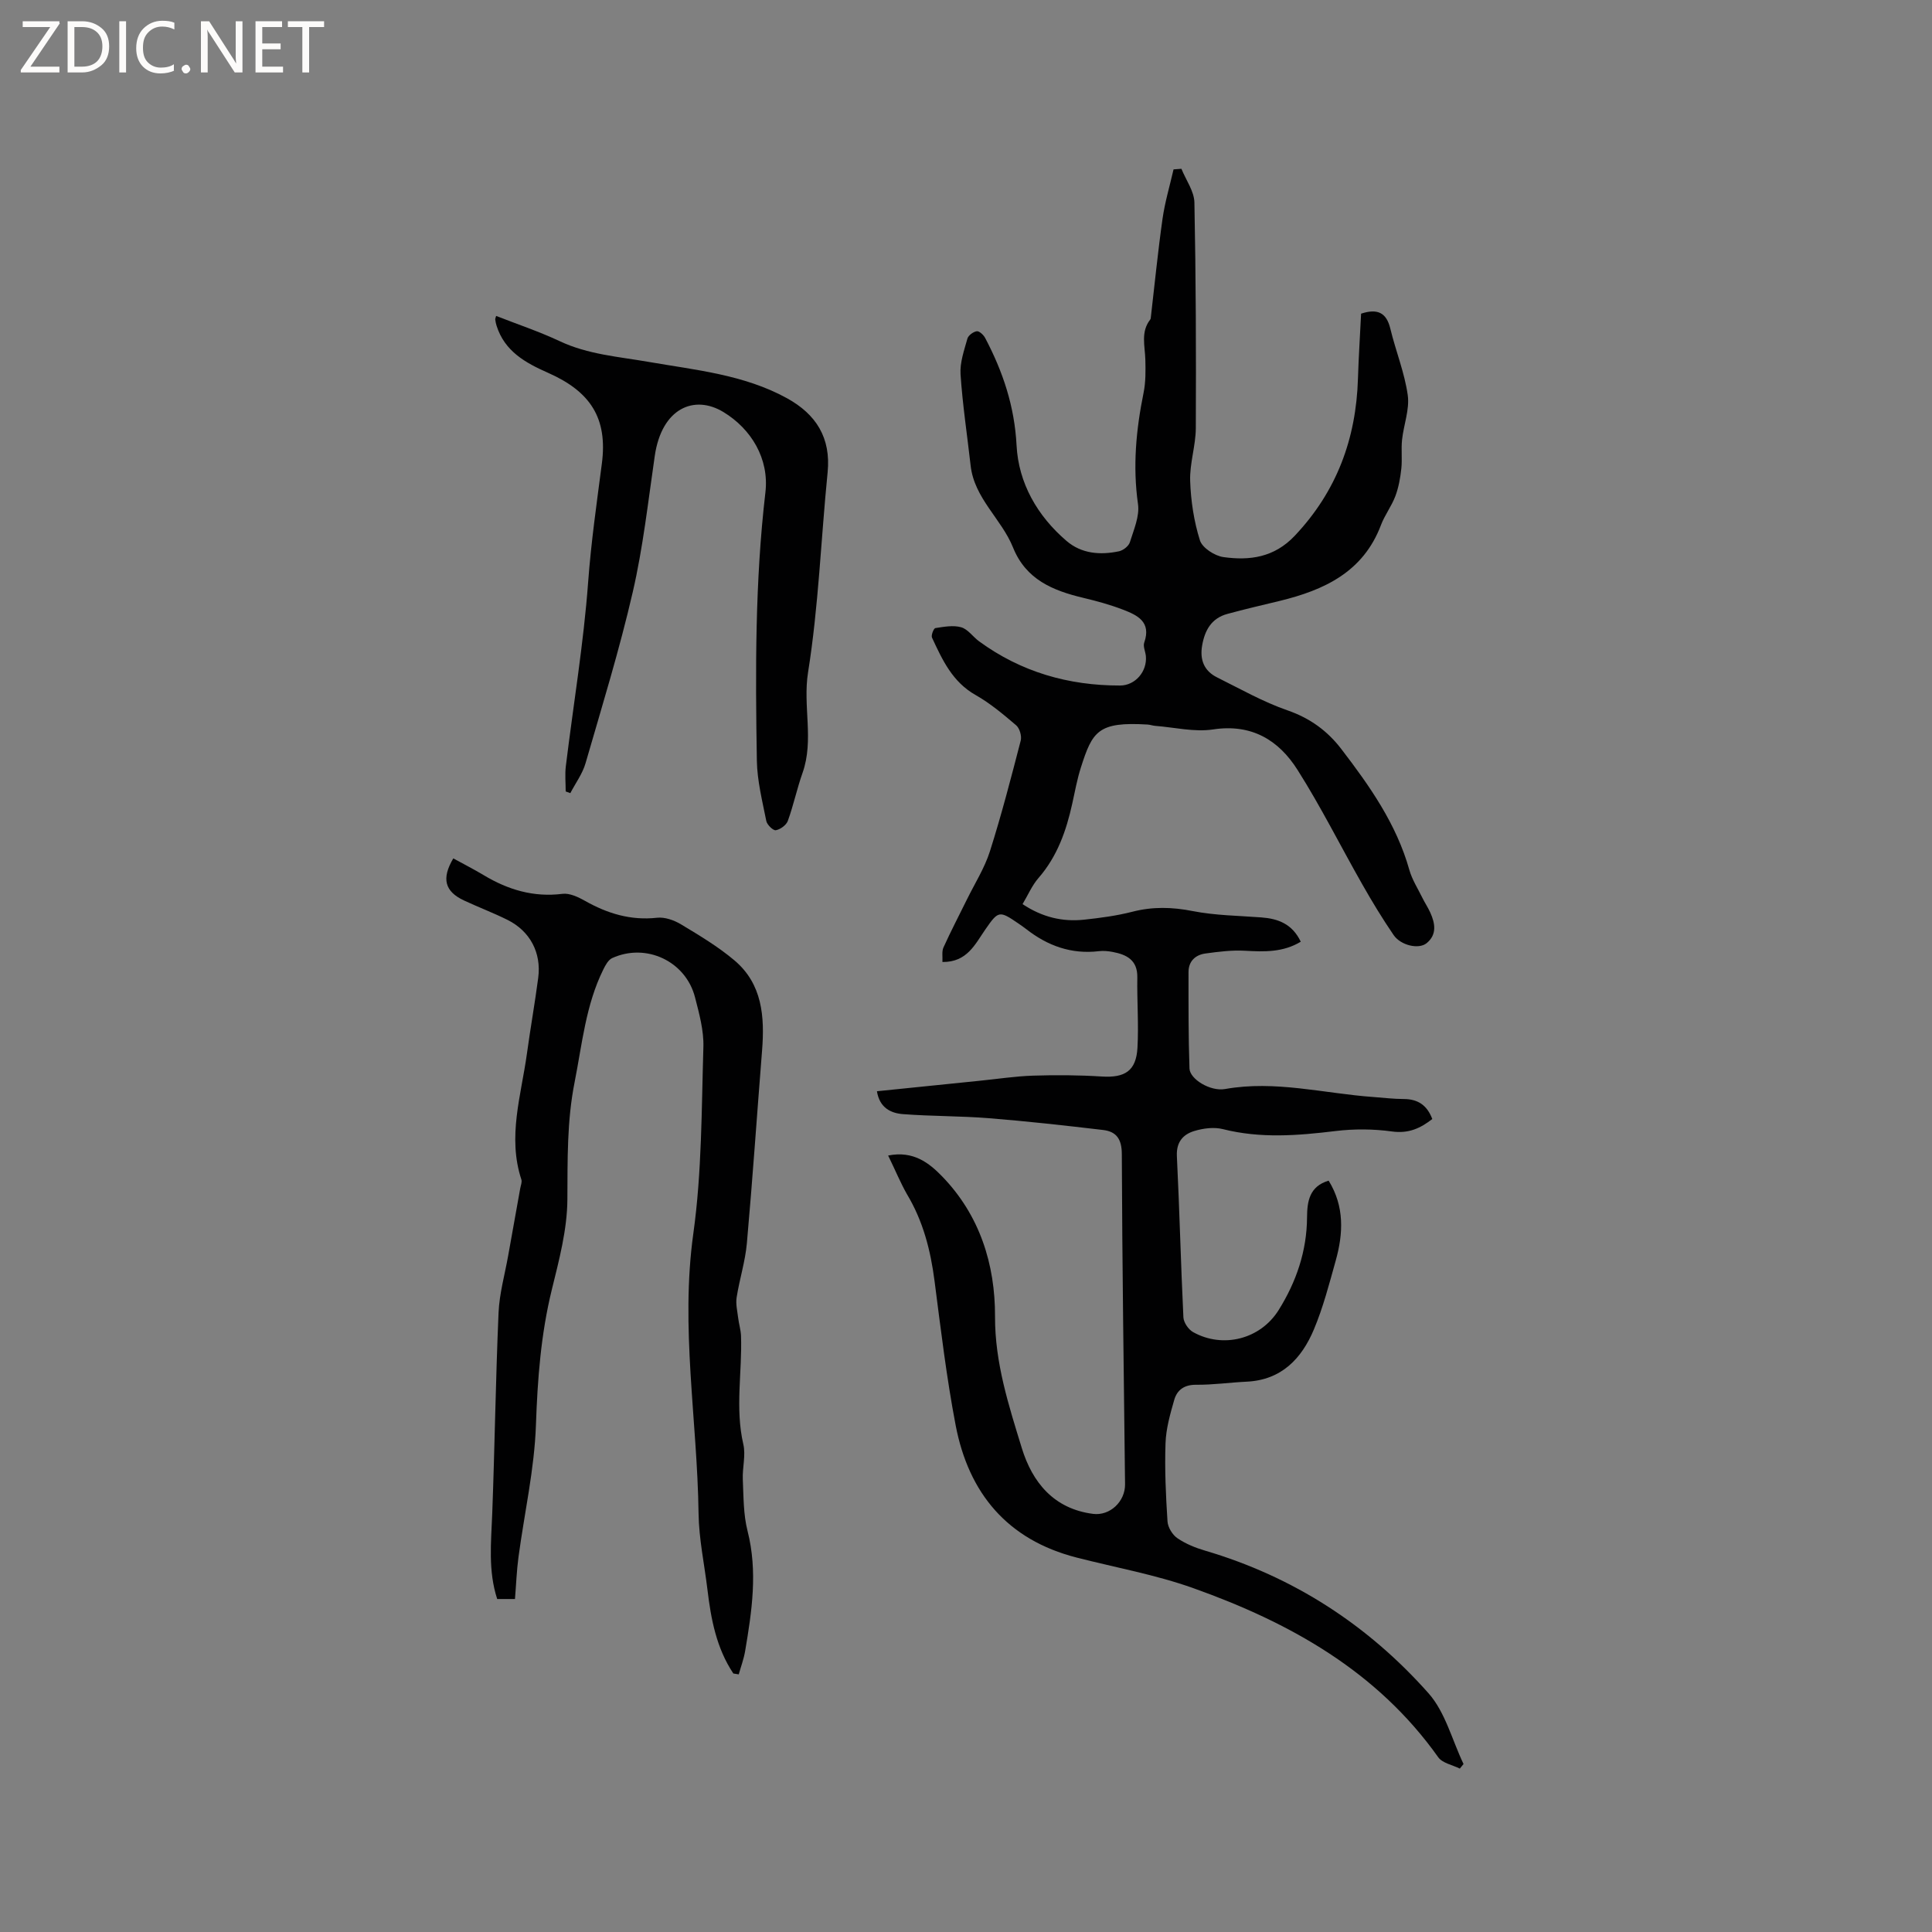 <svg enable-background="new 0 0 400 400" viewBox="0 0 400 400" xmlns="http://www.w3.org/2000/svg"><rect x="0" y="0" width="400" height="400" fill="#808080" stroke="none"/><g fill="#fcfbfa"><path d="m12.4 4.8-6.1 9h6v1.2h-8v-.5l6.1-8.9h-5.7v-1.2h7.6v.4z"/><path d="m14 15v-10.6h3c1.6 0 2.9.5 4 1.4s1.6 2.2 1.6 3.8-.5 3-1.6 3.9-2.4 1.5-4 1.5zm1.4-9.4v8.2h1.6c1.3 0 2.4-.4 3.1-1.1s1.1-1.8 1.1-3.1-.4-2.3-1.2-3-1.8-1-3.1-1z"/><path d="m26.1 4.4v10.6h-1.4v-10.6z"/><path d="m36.1 14.6c-.8.4-1.8.6-2.9.6-1.5 0-2.7-.5-3.6-1.4s-1.4-2.2-1.4-3.8c0-1.7.5-3.1 1.5-4.1s2.3-1.6 3.9-1.6c1 0 1.8.1 2.5.4v1.4c-.8-.4-1.6-.6-2.5-.6-1.2 0-2.1.4-2.9 1.2s-1.1 1.8-1.1 3.2c0 1.3.3 2.3 1 3s1.6 1.1 2.7 1.1c1 0 2-.2 2.7-.7v1.3z"/><path d="m37.6 14.3c0-.2.1-.5.3-.6s.4-.3.6-.3c.3 0 .5.1.6.3s.3.4.3.6-.1.4-.3.6-.4.3-.6.3c-.3 0-.5-.1-.6-.3s-.3-.4-.3-.6z"/><path d="m50.2 15h-1.6l-5.3-8.2c-.2-.2-.3-.5-.4-.7 0 .2.1.7.1 1.5v7.4h-1.4v-10.6h1.7l5.2 8.1c.2.4.4.6.4.7 0-.3-.1-.8-.1-1.5v-7.3h1.4z"/><path d="m58.6 15h-5.7v-10.6h5.5v1.2h-4.1v3.4h3.8v1.2h-3.8v3.6h4.3z"/><path d="m67.1 5.6h-3.1v9.4h-1.4v-9.4h-3v-1.2h7.5z"/></g><path d="m183.88 239.24c5.25-1.06 8.52 1.58 11.18 4.32 7.78 8.02 10.99 18.21 10.95 29.03-.03 9.59 2.83 18.37 5.54 27.21 2.18 7.1 6.63 12.59 14.75 13.63 3.51.45 6.67-2.56 6.63-6.13-.26-22.79-.59-45.58-.67-68.37-.01-3.12-1.14-4.66-3.89-4.98-7.87-.93-15.75-1.81-23.65-2.44-5.9-.47-11.84-.39-17.75-.84-2.57-.19-4.87-1.34-5.41-4.74 7.22-.74 14.24-1.45 21.27-2.17 3.69-.37 7.37-.94 11.07-1.06 4.73-.15 9.48-.12 14.2.18 4.81.3 7.13-1.16 7.4-5.95.27-4.84-.11-9.71-.03-14.57.06-3.58-2.19-4.72-5.1-5.27-.93-.18-1.92-.27-2.85-.16-5.72.68-10.65-1.12-15.09-4.6-.5-.39-1.03-.75-1.55-1.11-3.99-2.74-4.18-2.68-6.88 1.22-2.13 3.07-3.78 6.79-8.88 6.73.06-1.06-.16-2.17.21-3 1.52-3.35 3.22-6.62 4.85-9.92 1.63-3.32 3.66-6.51 4.77-9.99 2.4-7.56 4.39-15.25 6.38-22.93.24-.94-.22-2.54-.94-3.16-2.65-2.26-5.37-4.55-8.38-6.26-4.82-2.71-6.91-7.29-9.05-11.9-.22-.48.35-1.91.69-1.97 1.77-.27 3.71-.64 5.35-.17 1.4.4 2.43 1.97 3.71 2.91 8.69 6.35 18.51 9.17 29.2 9.15 3.13-.01 5.62-2.9 5.33-6.09-.09-.95-.62-2.01-.34-2.8 1.52-4.32-1.45-5.69-4.46-6.84-2.65-1.02-5.42-1.77-8.19-2.43-6.28-1.5-11.84-3.78-14.51-10.41-2.38-5.92-8.02-10.17-8.78-16.96-.71-6.3-1.67-12.58-2.09-18.9-.16-2.43.75-4.97 1.42-7.39.19-.67 1.21-1.42 1.94-1.53.52-.07 1.41.76 1.74 1.4 3.67 6.96 6.08 14.13 6.5 22.24.4 7.79 4.3 14.6 10.35 19.78 3.11 2.66 6.97 2.95 10.84 2.14.88-.18 2.02-1.07 2.27-1.88.8-2.58 2.04-5.38 1.68-7.89-1.11-7.81-.4-15.39 1.15-23.02.46-2.25.43-4.62.37-6.93-.08-2.82-.99-5.7 1.01-8.26.06-.08.1-.19.11-.3.8-6.86 1.47-13.73 2.44-20.57.49-3.44 1.5-6.81 2.28-10.22.54-.04 1.09-.08 1.63-.12.94 2.33 2.64 4.64 2.69 6.98.31 15.57.36 31.15.29 46.72-.02 3.64-1.29 7.29-1.17 10.91.14 4.14.78 8.38 2.02 12.31.49 1.56 3.06 3.22 4.87 3.47 5.45.76 10.52.08 14.77-4.42 8.69-9.2 12.7-20.08 13.08-32.53.14-4.53.44-9.05.65-13.45 3.44-1.13 5.27-.18 6.06 3.13 1.11 4.61 2.95 9.09 3.6 13.75.41 2.96-.85 6.14-1.18 9.24-.21 1.97.06 3.99-.15 5.96-.21 1.93-.56 3.9-1.24 5.71-.78 2.07-2.19 3.9-2.97 5.96-3.68 9.76-11.78 13.49-21.04 15.74-3.6.87-7.21 1.7-10.78 2.68-3.27.89-4.66 3.36-5.21 6.53-.51 2.97.4 5.26 3.08 6.6 4.81 2.39 9.54 5.08 14.59 6.83 4.65 1.61 8.26 4.24 11.14 8 5.88 7.67 11.42 15.53 14.09 25.04.57 2.01 1.75 3.84 2.68 5.74.51 1.04 1.17 2.02 1.65 3.08 1.02 2.25 1.42 4.57-.76 6.35-1.62 1.32-5.34.47-6.82-1.68-2.32-3.39-4.46-6.92-6.49-10.5-4.5-7.9-8.56-16.06-13.42-23.72-3.9-6.15-9.49-9.57-17.47-8.36-3.87.59-7.99-.43-12-.74-.52-.04-1.04-.24-1.56-.27-10.28-.63-11.43 1.42-13.82 8.91-.77 2.41-1.22 4.93-1.77 7.41-1.24 5.65-3.1 10.97-7 15.45-1.34 1.54-2.17 3.52-3.3 5.41 4.13 2.74 8.29 3.69 12.73 3.22 3.37-.36 6.76-.81 10.03-1.65 4.2-1.08 8.22-.97 12.48-.13 4.64.91 9.45.95 14.19 1.31 3.47.26 6.4 1.33 8.17 5.03-3.67 2.22-7.56 2.1-11.58 1.87-2.7-.15-5.45.2-8.15.57-2.09.28-3.51 1.6-3.51 3.85 0 6.66-.03 13.32.2 19.97.08 2.18 4.29 4.79 7.38 4.24 10.38-1.85 20.45.92 30.65 1.65 2.11.15 4.23.42 6.34.42 2.91.01 4.82 1.27 5.9 4.14-2.47 1.93-4.92 3.05-8.34 2.58-3.84-.53-7.85-.56-11.7-.09-7.82.95-15.54 1.57-23.33-.4-1.83-.46-4.05-.17-5.9.39-2.33.7-3.75 2.29-3.61 5.2.55 11.12.81 22.25 1.35 33.37.05 1.08 1.04 2.53 2.01 3.07 6.17 3.44 13.93 1.49 17.72-4.58 3.64-5.83 5.83-12.21 5.87-19.2.02-3.3.49-6.4 4.47-7.58 3.3 5.34 3.04 10.94 1.46 16.58-1.34 4.79-2.59 9.65-4.51 14.22-2.54 6.05-6.72 10.48-13.92 10.82-3.49.17-6.98.67-10.47.64-2.46-.02-3.94 1.08-4.53 3.14-.84 2.93-1.7 5.95-1.8 8.96-.19 5.39.06 10.81.41 16.2.08 1.22 1.02 2.77 2.05 3.47 1.71 1.17 3.74 1.99 5.75 2.58 18.26 5.38 33.69 15.39 46.22 29.5 3.5 3.93 4.9 9.73 7.27 14.67-.26.32-.51.63-.77.95-1.52-.76-3.6-1.13-4.47-2.35-12.67-17.85-30.76-27.9-50.71-35.01-7.82-2.79-16.11-4.27-24.18-6.34-14.3-3.67-22.32-13.29-25.02-27.37-1.89-9.87-3.08-19.88-4.37-29.86-.82-6.39-2.38-12.45-5.73-18.02-1.35-2.38-2.39-4.93-3.88-7.98z" fill="#010102"/><path d="m151.83 346.48c-3.5-5.25-4.63-11.24-5.36-17.36-.63-5.26-1.77-10.51-1.84-15.77-.26-19.32-3.8-38.51-1.08-57.99 1.77-12.72 1.69-25.71 2.08-38.59.1-3.42-.87-6.93-1.74-10.31-1.93-7.46-10.12-11.3-17.14-8.1-.82.37-1.41 1.49-1.85 2.38-3.63 7.34-4.37 15.41-5.93 23.3-1.61 8.08-1.45 16.15-1.5 24.31-.04 6.24-1.72 12.55-3.23 18.69-2.26 9.22-2.95 18.5-3.28 27.98-.31 9.14-2.39 18.22-3.61 27.33-.38 2.81-.48 5.66-.73 8.71-1.16 0-2.36 0-3.68 0-1.9-5.82-1.26-11.72-1.03-17.64.52-13.87.71-27.76 1.31-41.63.17-3.96 1.29-7.88 1.99-11.81.83-4.65 1.67-9.3 2.5-13.95.11-.61.41-1.3.23-1.83-2.9-8.83-.04-17.4 1.15-26.03.72-5.25 1.65-10.46 2.34-15.71.69-5.21-1.69-9.69-6.38-12.02-2.94-1.46-6.02-2.62-8.99-4.01-3.98-1.86-4.69-4.53-2.21-8.71 2.09 1.15 4.24 2.24 6.29 3.47 5.03 3.02 10.32 4.62 16.31 3.87 1.49-.19 3.28.67 4.7 1.47 4.65 2.62 9.44 4.08 14.88 3.48 1.61-.18 3.55.51 4.99 1.38 3.8 2.29 7.65 4.59 11.03 7.44 5.79 4.88 6.28 11.65 5.73 18.65-1.06 13.31-1.96 26.64-3.15 39.94-.34 3.77-1.53 7.45-2.12 11.21-.21 1.36.15 2.83.32 4.24.15 1.24.54 2.46.59 3.69.26 7.48-1.26 14.97.48 22.47.53 2.29-.22 4.86-.11 7.28.16 3.56.11 7.24.98 10.65 2.14 8.4.9 16.63-.5 24.89-.28 1.63-.87 3.21-1.32 4.81-.38-.07-.75-.12-1.12-.18z" fill="#010102"/><path d="m102.72 65.41c4.42 1.73 8.91 3.23 13.17 5.23 5.86 2.76 12.11 3.19 18.36 4.28 9.72 1.69 19.77 2.62 28.69 7.53 6.02 3.32 9.12 8.18 8.41 15.35-1.38 13.8-1.87 27.74-4.05 41.4-1.12 7.01 1.27 14-1.14 20.81-1.16 3.27-1.87 6.7-3.05 9.95-.32.87-1.55 1.77-2.49 1.93-.56.09-1.82-1.14-1.97-1.93-.82-4.13-1.88-8.3-1.95-12.47-.31-18.54-.39-37.06 1.77-55.55.81-6.97-2.93-13.13-8.69-16.63-6.05-3.67-12.78-.81-14.22 9.09-1.37 9.41-2.42 18.92-4.55 28.16-2.75 11.94-6.37 23.68-9.78 35.46-.63 2.18-2.08 4.13-3.15 6.19-.32-.12-.64-.23-.96-.35 0-1.74-.18-3.51.03-5.23 1.55-12.71 3.68-25.38 4.62-38.13.61-8.25 1.78-16.36 2.84-24.53 1.22-9.4-2.35-14.9-11.16-18.79-4.68-2.07-8.95-4.44-10.63-9.71-.13-.4-.22-.81-.27-1.23-.07-.19.05-.4.17-.83z" fill="#010102"/></svg>